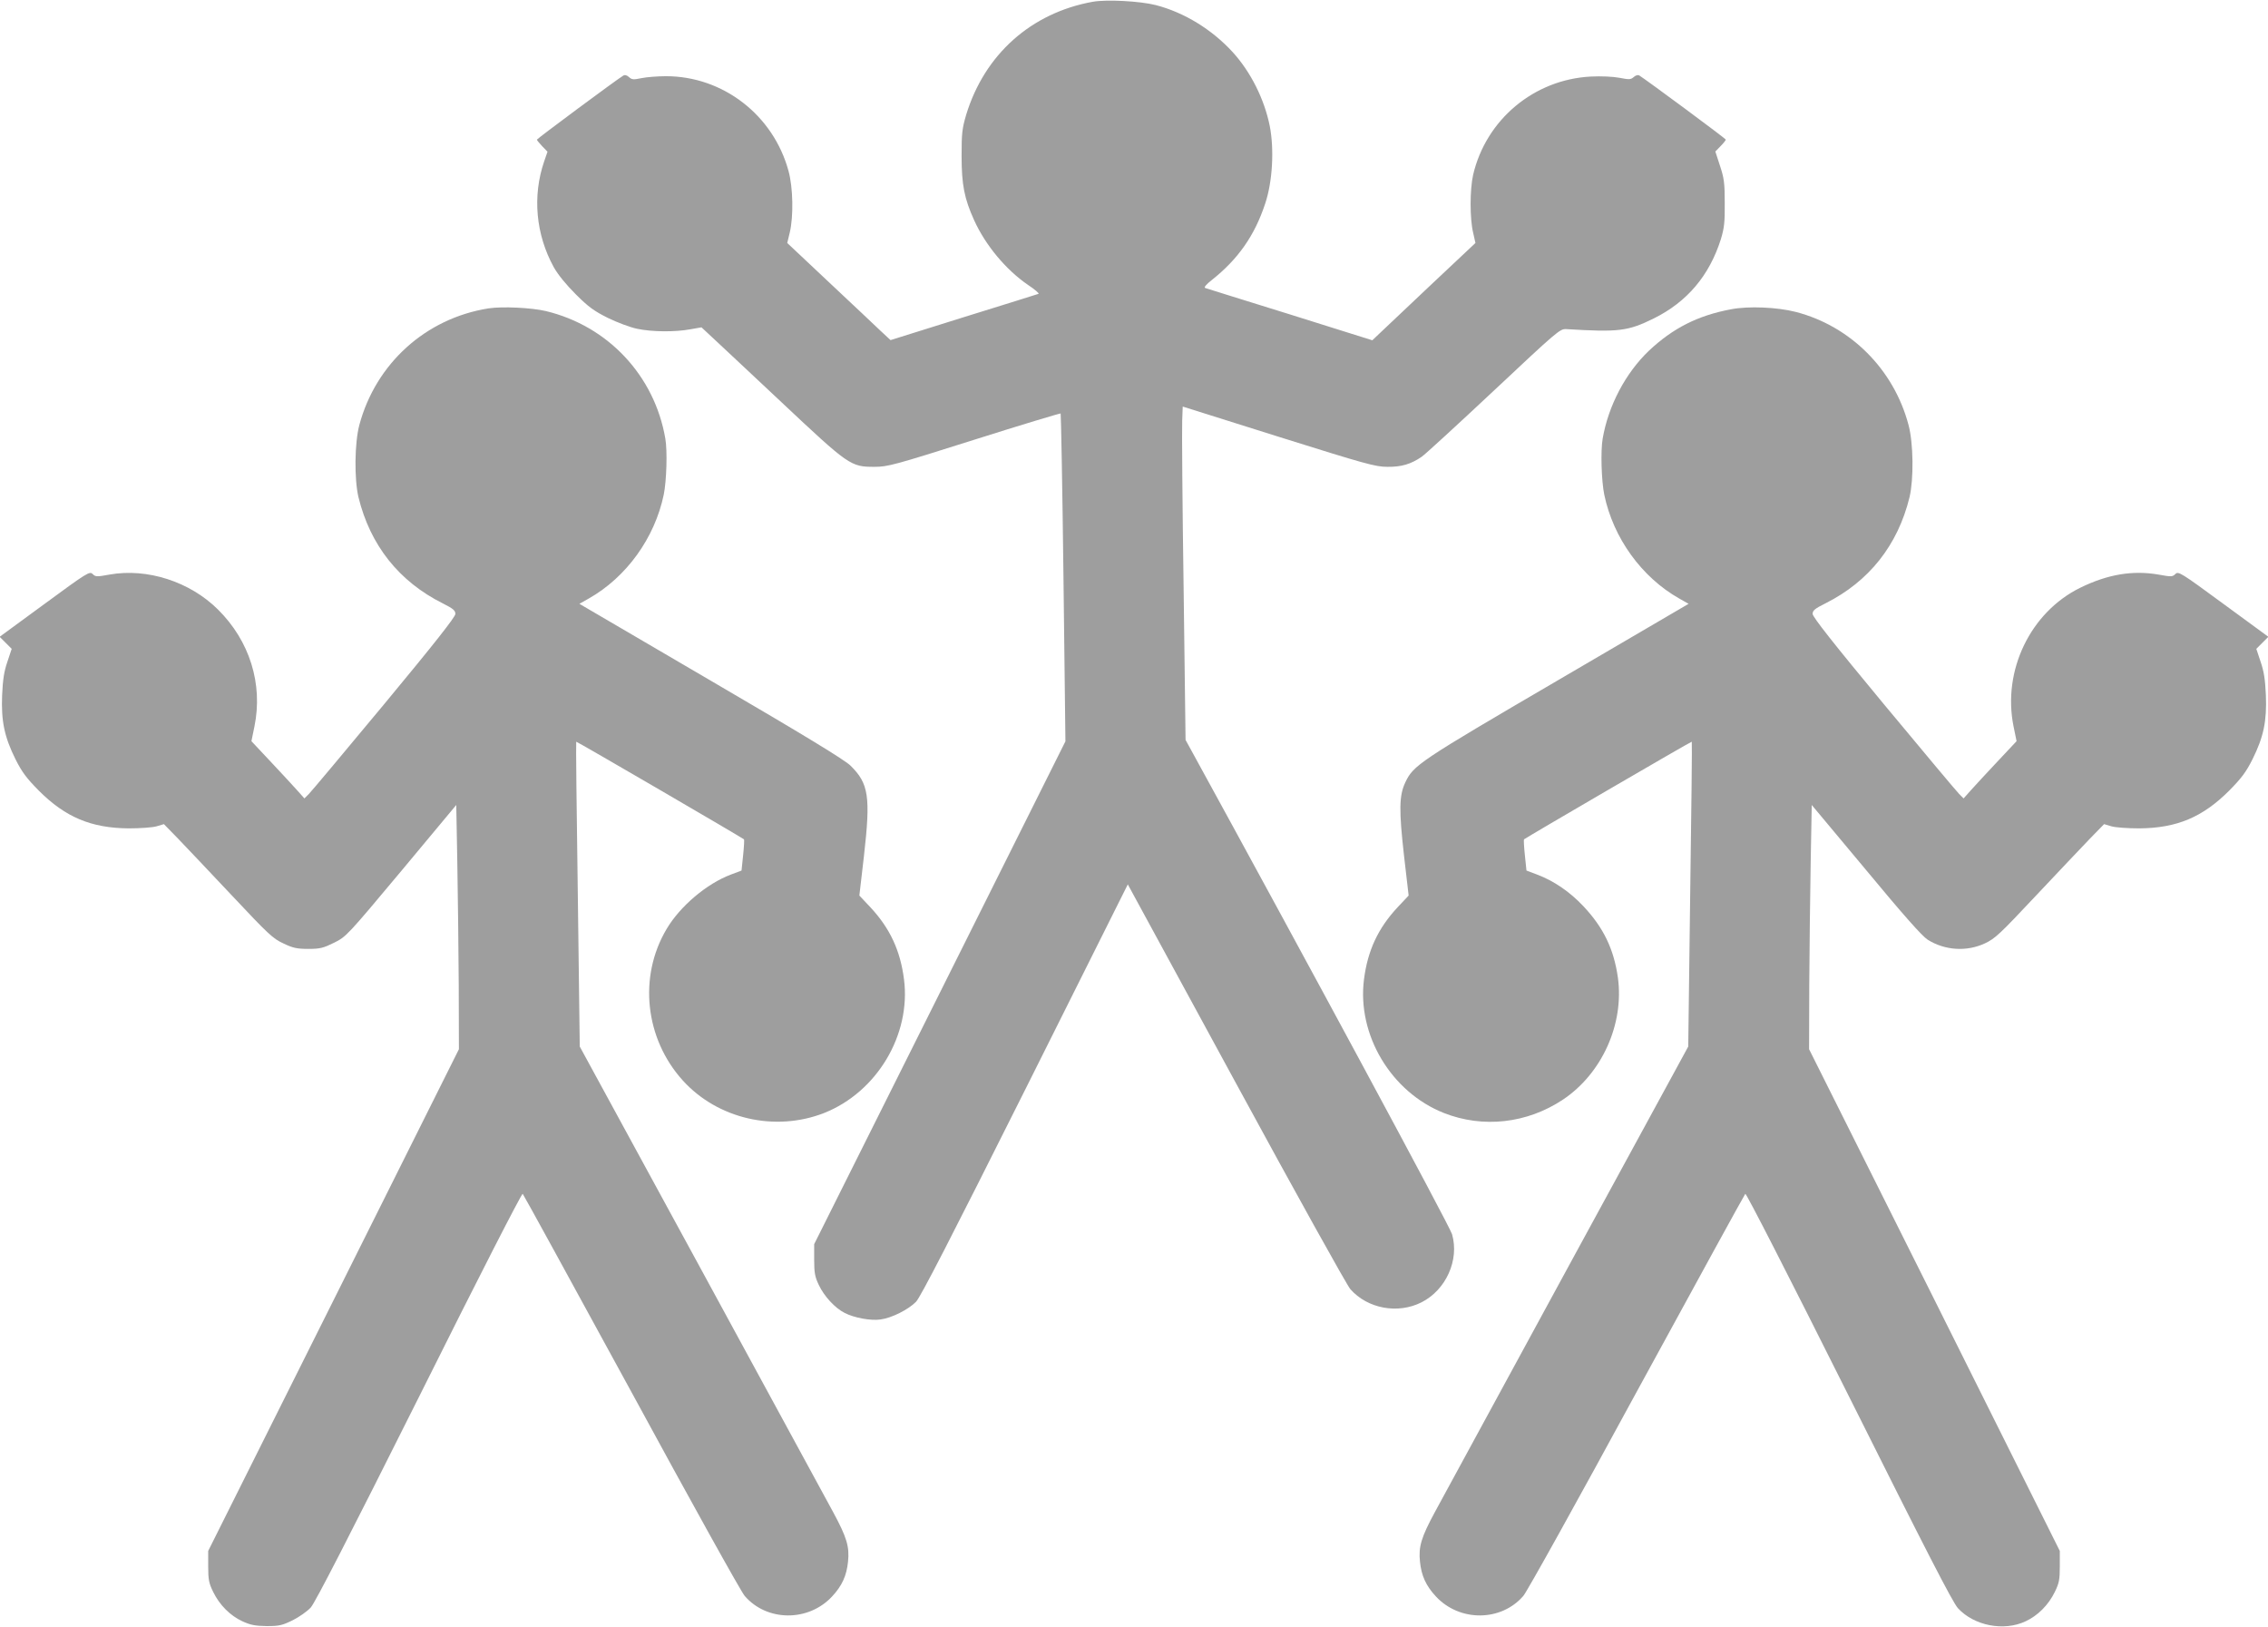<?xml version="1.0" standalone="no"?>
<!DOCTYPE svg PUBLIC "-//W3C//DTD SVG 20010904//EN"
 "http://www.w3.org/TR/2001/REC-SVG-20010904/DTD/svg10.dtd">
<svg version="1.0" xmlns="http://www.w3.org/2000/svg"
 width="1280pt" height="918pt" viewBox="0 0 1280 918"
 preserveAspectRatio="xMidYMid meet">
<g transform="translate(0,918) scale(0.1,-0.1)"
fill="#9e9e9e" stroke="none">
<path d="M6167 9170 c-348 -63 -610 -297 -714 -637 -23 -78 -26 -104 -26 -233
0 -161 15 -240 71 -363 64 -141 179 -279 303 -364 39 -26 66 -49 60 -51 -6 -2
-196 -62 -423 -132 l-412 -129 -56 52 c-30 29 -161 152 -291 274 l-236 222 14
58 c22 92 19 255 -7 349 -86 315 -370 534 -691 534 -48 0 -111 -5 -139 -11
-44 -9 -54 -9 -70 6 -12 11 -24 14 -33 8 -37 -22 -487 -356 -487 -361 0 -3 14
-20 30 -37 l30 -31 -19 -55 c-67 -196 -47 -412 54 -596 24 -43 70 -99 125
-154 71 -71 103 -94 181 -133 51 -25 126 -53 164 -61 85 -18 215 -19 301 -3
l63 11 58 -54 c32 -30 209 -195 393 -368 382 -359 391 -365 525 -365 75 0 109
9 564 153 265 84 485 150 487 148 2 -2 10 -419 16 -927 l11 -923 -709 -1419
-709 -1418 0 -88 c0 -73 4 -96 26 -142 30 -64 92 -131 146 -158 54 -28 148
-45 202 -37 63 8 158 56 201 100 25 26 198 362 615 1195 l580 1160 610 -1121
c336 -618 626 -1140 646 -1163 97 -110 268 -142 402 -74 138 70 214 239 172
384 -13 46 -837 1573 -1471 2729 l-33 60 -11 860 c-7 473 -10 896 -8 941 l3
80 540 -170 c491 -154 547 -170 615 -170 79 -1 133 15 194 57 18 12 201 180
406 372 358 336 374 350 409 348 298 -18 348 -12 496 61 187 93 312 241 377
446 19 63 23 95 22 205 0 113 -4 141 -27 210 l-26 80 29 30 c17 17 30 34 30
37 0 6 -448 337 -488 362 -8 5 -21 1 -32 -9 -16 -14 -25 -15 -80 -4 -37 7
-101 10 -163 7 -320 -17 -590 -243 -663 -554 -19 -84 -19 -248 0 -327 l13 -58
-251 -236 c-138 -130 -269 -254 -291 -275 l-40 -38 -465 146 c-256 79 -471
147 -478 149 -9 3 5 20 37 45 148 117 242 251 301 430 42 124 52 308 26 440
-31 152 -107 304 -210 417 -117 127 -271 222 -432 264 -89 23 -280 33 -357 19z"/>
<path d="M2757 7440 c-354 -56 -636 -311 -729 -658 -27 -102 -29 -305 -5 -407
66 -271 229 -476 475 -599 59 -30 72 -40 72 -60 0 -17 -119 -168 -401 -508
-220 -265 -412 -494 -426 -508 l-25 -25 -41 46 c-23 26 -91 99 -150 162 l-108
115 17 83 c49 240 -27 483 -206 660 -158 157 -399 235 -612 197 -71 -13 -79
-13 -95 3 -17 17 -30 9 -271 -168 l-254 -186 34 -34 34 -34 -24 -72 c-19 -55
-26 -100 -30 -189 -6 -147 13 -236 75 -361 37 -74 63 -108 132 -178 150 -150
295 -211 506 -213 67 0 138 5 160 12 l40 12 80 -82 c44 -46 181 -190 305 -322
203 -216 230 -242 289 -269 54 -26 77 -31 141 -31 67 0 85 5 146 35 68 34 73
39 379 405 l310 372 6 -327 c3 -179 7 -489 8 -688 l1 -363 -707 -1415 -708
-1416 0 -87 c0 -75 4 -95 28 -144 36 -74 96 -134 165 -166 46 -21 72 -26 137
-27 71 0 88 4 147 33 36 18 82 50 102 72 25 28 217 402 612 1191 341 684 579
1148 584 1143 5 -5 281 -509 614 -1119 332 -611 619 -1128 639 -1150 125 -145
359 -147 493 -3 56 60 82 117 90 196 9 85 -7 138 -85 282 -38 69 -374 688
-748 1375 l-681 1250 -11 859 c-7 472 -11 860 -9 861 2 3 934 -540 947 -551 2
-2 0 -43 -5 -90 l-9 -86 -61 -23 c-135 -51 -286 -178 -362 -307 -160 -269
-122 -619 92 -855 197 -217 521 -291 797 -183 298 118 491 441 451 754 -21
164 -80 289 -189 406 l-63 67 26 224 c38 334 27 408 -76 509 -32 32 -262 172
-788 479 l-742 434 53 30 c212 120 372 341 423 586 16 78 21 247 9 316 -61
356 -324 636 -675 720 -81 19 -246 27 -323 15z"/>
<path d="M9770 7435 c-188 -35 -329 -107 -464 -234 -132 -126 -229 -310 -261
-496 -12 -69 -7 -238 9 -316 51 -245 211 -466 423 -586 l53 -30 -742 -434
c-784 -458 -811 -477 -857 -574 -35 -74 -36 -157 -7 -414 l26 -224 -63 -67
c-109 -117 -168 -242 -189 -406 -40 -313 153 -636 451 -754 221 -87 469 -59
671 75 221 147 347 427 311 689 -23 161 -81 282 -195 403 -76 81 -167 143
-260 178 l-61 23 -9 86 c-5 47 -7 88 -5 90 13 11 945 554 947 551 2 -1 -2
-389 -9 -861 l-11 -859 -681 -1250 c-374 -687 -710 -1306 -748 -1375 -78 -144
-94 -197 -85 -282 8 -79 34 -136 90 -196 134 -144 368 -142 493 3 20 22 307
539 639 1150 333 610 609 1114 614 1119 5 5 243 -460 585 -1143 436 -872 585
-1162 615 -1195 91 -99 259 -132 382 -74 69 32 129 92 165 166 24 49 28 69 28
144 l0 87 -707 1416 -708 1415 1 363 c1 199 5 509 8 689 l6 326 305 -365 c212
-256 318 -375 349 -395 97 -61 220 -69 323 -21 58 27 86 54 288 269 124 132
261 276 305 322 l80 82 40 -12 c22 -7 93 -12 160 -12 211 2 356 63 506 213 69
70 95 104 132 178 62 125 81 214 75 361 -4 89 -11 134 -30 189 l-24 72 34 34
34 34 -254 186 c-241 177 -254 185 -271 168 -16 -16 -24 -16 -95 -3 -145 25
-286 2 -441 -74 -282 -138 -441 -468 -377 -783 l17 -83 -108 -115 c-59 -63
-127 -136 -150 -162 l-41 -46 -25 25 c-14 14 -206 243 -426 508 -282 340 -401
491 -401 508 0 20 13 30 73 60 245 123 408 328 474 599 24 102 22 305 -6 408
-83 313 -327 557 -636 637 -105 27 -267 34 -365 15z"/>
</g>
</svg>
